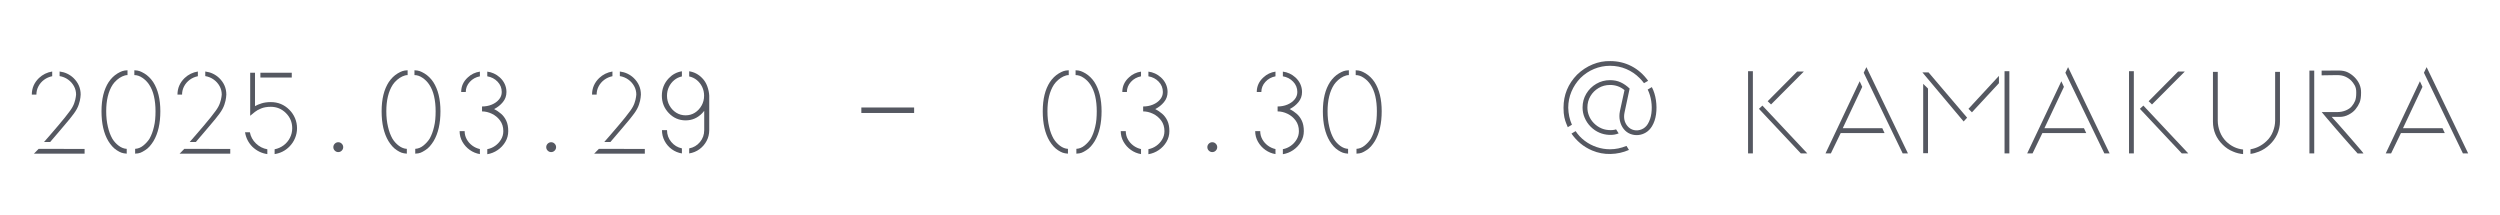 <?xml version="1.0" encoding="UTF-8"?><svg id="_レイヤー_1" xmlns="http://www.w3.org/2000/svg" width="4118.78" height="354.69" viewBox="0 0 4118.78 354.69"><defs><style>.cls-1{fill:#555861;}</style></defs><path class="cls-1" d="M59.97,155.84h-7.56c0-10.58,3.94-19.69,11.81-27.31,6.15-5.79,13.42-9.36,21.79-10.71v7.75c-4.93.99-9.37,2.93-13.31,5.81-3.93,2.89-7.04,6.46-9.31,10.71-2.28,4.25-3.42,8.83-3.42,13.75ZM82.68,233.94h-10.15c2.83-3.19,6.21-7.07,10.15-11.63,3.94-4.55,8.03-9.32,12.27-14.31,4.25-4.98,8.19-9.72,11.81-14.21,3.64-4.5,6.51-8.23,8.6-11.19,3.32-4.54,5.65-8.81,7-12.81,1.36-4,2.19-7.32,2.5-9.98.32-2.65.48-3.98.48-3.98,0-5.04-1.2-9.71-3.6-14.02-2.41-4.3-5.64-7.9-9.71-10.79-4.06-2.9-8.67-4.78-13.83-5.65v-7.56c8.86,1.11,16.49,4.68,22.9,10.71,7.88,7.63,11.81,16.73,11.81,27.31,0,.25-.16,1.92-.46,5-.31,3.07-1.23,6.95-2.77,11.63-1.54,4.68-4.22,9.6-8.04,14.77-1.47,2.1-3.72,4.99-6.73,8.69-3.02,3.68-6.34,7.65-9.98,11.9-3.63,4.25-7.1,8.35-10.44,12.29-3.32,3.93-6.09,7.16-8.31,9.69-2.21,2.52-3.38,3.9-3.5,4.15ZM139.37,253.15H55.91l7.77-7.94,75.69.19v7.75Z"/><path class="cls-1" d="M208.77,245.21v7.94c-3.45-.25-6.31-.77-8.58-1.56-2.28-.8-4.83-2.13-7.67-3.98-2.71-1.72-5.24-3.88-7.58-6.46-2.33-2.58-4.48-5.48-6.44-8.69-7.52-12.55-11.27-28.92-11.27-49.1s3.94-36.01,11.81-48.19c4.07-6.03,8.93-10.76,14.58-14.21,2.96-1.73,5.54-3,7.75-3.79,2.22-.8,5.11-1.27,8.69-1.4v7.94c-2.71,0-5.64.74-8.77,2.23-3.14,1.47-6.06,3.41-8.77,5.81-2.71,2.41-4.99,4.96-6.83,7.67-7.14,10.95-10.71,25.59-10.71,43.94,0,9.24.92,17.73,2.77,25.48.86,3.82,1.9,7.36,3.13,10.63,1.23,3.25,2.66,6.29,4.27,9.13,2.82,4.56,6.32,8.41,10.5,11.54,4.19,3.14,8.57,4.83,13.13,5.08ZM222.63,253.15v-7.94c4.79-.25,9.25-2.03,13.38-5.35,4.13-3.33,7.54-7.09,10.25-11.27,1.59-2.83,3.01-5.88,4.23-9.13,1.23-3.26,2.28-6.8,3.15-10.63.98-3.94,1.66-8.03,2.02-12.27.38-4.25.56-8.65.56-13.21,0-9.11-.86-17.39-2.58-24.83-1.72-7.44-4.37-13.81-7.94-19.1-2.82-4.3-6.45-8-10.9-11.08-4.43-3.08-8.92-4.63-13.46-4.63v-7.94c3.57.13,6.46.59,8.67,1.4,2.22.79,4.8,2.06,7.75,3.79,5.67,3.45,10.53,8.18,14.58,14.21,7.89,12.18,11.83,28.24,11.83,48.19s-3.76,36.55-11.27,49.1c-1.97,3.21-4.1,6.1-6.38,8.69-2.28,2.58-4.83,4.74-7.67,6.46-2.82,1.85-5.34,3.2-7.56,4.06-2.21.86-5.1,1.35-8.67,1.48Z"/><path class="cls-1" d="M299.95,155.84h-7.56c0-10.58,3.94-19.69,11.81-27.31,6.15-5.79,13.42-9.36,21.79-10.71v7.75c-4.93.99-9.37,2.93-13.31,5.81-3.93,2.89-7.04,6.46-9.31,10.71-2.28,4.25-3.42,8.83-3.42,13.75ZM322.66,233.94h-10.15c2.83-3.19,6.21-7.07,10.15-11.63,3.94-4.55,8.03-9.32,12.27-14.31,4.25-4.98,8.19-9.72,11.81-14.21,3.64-4.5,6.51-8.23,8.6-11.19,3.32-4.54,5.65-8.81,7-12.81,1.36-4,2.19-7.32,2.5-9.98.32-2.65.48-3.98.48-3.98,0-5.04-1.2-9.71-3.6-14.02-2.41-4.3-5.64-7.9-9.71-10.79-4.06-2.9-8.67-4.78-13.83-5.65v-7.56c8.86,1.11,16.49,4.68,22.9,10.71,7.88,7.63,11.81,16.73,11.81,27.31,0,.25-.16,1.92-.46,5-.31,3.07-1.23,6.95-2.77,11.63-1.54,4.68-4.22,9.6-8.04,14.77-1.47,2.1-3.72,4.99-6.73,8.69-3.02,3.68-6.34,7.65-9.98,11.9-3.63,4.25-7.1,8.35-10.44,12.29-3.32,3.93-6.09,7.16-8.31,9.69-2.21,2.52-3.38,3.9-3.5,4.15ZM379.35,253.15h-83.46l7.77-7.94,75.69.19v7.75Z"/><path class="cls-1" d="M452.44,253.88v-7.94c5.54-1.11,10.49-3.29,14.85-6.54,4.38-3.26,7.82-7.35,10.35-12.27,2.53-4.93,3.79-10.23,3.79-15.9,0-9.72-3.45-18.03-10.35-24.92-6.89-6.9-15.2-10.35-24.92-10.35-6.28,0-11.64.93-16.06,2.77-4.43,1.85-7.76,3.7-9.98,5.54l-7.94,6.46v-70.9h7.94v55.02c2.96-1.72,6.61-3.26,10.98-4.6,4.38-1.36,9.4-2.04,15.06-2.04,11.93,0,22.08,4.19,30.46,12.56,4.07,4.06,7.21,8.7,9.42,13.94,2.22,5.24,3.33,10.74,3.33,16.52s-1.11,11.15-3.33,16.44c-2.21,5.29-5.35,9.97-9.42,14.02-6.64,6.66-14.7,10.72-24.19,12.19ZM480.69,127.78h-51.69v-7.94h51.69v7.94ZM440.44,245.94v7.94c-9.47-1.34-17.72-5.41-24.73-12.19-6.53-6.64-10.53-14.57-12-23.81h7.94c1.34,7.14,4.69,13.29,10.04,18.46,5.36,5.17,11.61,8.37,18.75,9.6Z"/><path class="cls-1" d="M557.3,250.57c-2.22,0-4.14-.8-5.73-2.4-1.6-1.61-2.4-3.52-2.4-5.73s.8-4.13,2.4-5.73c1.59-1.59,3.51-2.4,5.73-2.4s4.11.8,5.71,2.4c1.61,1.6,2.42,3.51,2.42,5.73s-.81,4.12-2.42,5.73c-1.6,1.6-3.5,2.4-5.71,2.4Z"/><path class="cls-1" d="M670.27,245.21v7.94c-3.45-.25-6.31-.77-8.58-1.56-2.28-.8-4.83-2.13-7.67-3.98-2.71-1.72-5.24-3.88-7.58-6.46-2.33-2.58-4.48-5.48-6.44-8.69-7.52-12.55-11.27-28.92-11.27-49.1s3.94-36.01,11.81-48.19c4.07-6.03,8.93-10.76,14.58-14.21,2.96-1.73,5.54-3,7.75-3.79,2.22-.8,5.11-1.27,8.69-1.4v7.94c-2.71,0-5.64.74-8.77,2.23-3.14,1.47-6.06,3.41-8.77,5.81-2.71,2.41-4.99,4.96-6.83,7.67-7.14,10.95-10.71,25.59-10.71,43.94,0,9.24.92,17.73,2.77,25.48.86,3.82,1.9,7.36,3.13,10.63,1.23,3.25,2.66,6.29,4.27,9.13,2.82,4.56,6.32,8.41,10.5,11.54,4.19,3.14,8.57,4.83,13.13,5.08ZM684.12,253.15v-7.94c4.79-.25,9.25-2.03,13.38-5.35,4.13-3.33,7.54-7.09,10.25-11.27,1.59-2.83,3.01-5.88,4.23-9.13,1.23-3.26,2.28-6.8,3.15-10.63.98-3.94,1.66-8.03,2.02-12.27.38-4.25.56-8.65.56-13.21,0-9.11-.86-17.39-2.58-24.83-1.72-7.44-4.37-13.81-7.94-19.1-2.82-4.3-6.45-8-10.9-11.08-4.43-3.08-8.92-4.63-13.46-4.63v-7.94c3.57.13,6.46.59,8.67,1.4,2.22.79,4.8,2.06,7.75,3.79,5.67,3.45,10.53,8.18,14.58,14.21,7.89,12.18,11.83,28.24,11.83,48.19s-3.76,36.55-11.27,49.1c-1.97,3.21-4.1,6.1-6.38,8.69-2.28,2.58-4.83,4.74-7.67,6.46-2.82,1.85-5.34,3.2-7.56,4.06-2.21.86-5.1,1.35-8.67,1.48Z"/><path class="cls-1" d="M767.36,151.61h-7.56c0-9.48,3.69-17.55,11.06-24.19,5.54-5.18,12.13-8.32,19.77-9.42v7.75c-6.66,1.24-12.2,4.29-16.63,9.15-4.43,4.86-6.65,10.43-6.65,16.71ZM802.8,254.07v-8.31c4.68-.86,9.02-2.7,13.02-5.52,4-2.83,7.23-6.34,9.69-10.52,2.47-4.19,3.71-8.76,3.71-13.69,0-6.76-1.79-12.57-5.35-17.44-3.57-4.86-8.06-8.58-13.48-11.17s-10.83-3.88-16.25-3.88v-8.13c5.78,0,11.13-1.01,16.04-3.04,4.93-2.04,8.9-4.88,11.92-8.5,3.03-3.63,4.54-7.71,4.54-12.27,0-6.53-2.28-12.19-6.83-16.98-4.56-4.8-10.22-7.76-17-8.88v-7.75c7.76.99,14.59,4.13,20.5,9.42,3.57,3.2,6.3,6.85,8.21,10.98,1.92,4.13,2.88,8.53,2.88,13.21,0,6.28-1.97,11.82-5.92,16.63-3.93,4.79-8.73,8.6-14.4,11.44,4.05,2.08,7.86,4.67,11.44,7.75,3.57,3.07,6.43,6.92,8.58,11.54,2.17,4.61,3.25,10.3,3.25,17.06,0,6.41-1.6,12.31-4.81,17.73-3.2,5.42-7.41,9.91-12.65,13.48-5.22,3.57-10.92,5.84-17.08,6.83ZM790.63,245.57v8.31c-6.04-.99-11.58-3.26-16.63-6.83-5.04-3.57-9.1-8.06-12.19-13.48-3.07-5.42-4.6-11.26-4.6-17.54h8.29c0,4.81,1.14,9.27,3.42,13.4,2.28,4.13,5.32,7.6,9.15,10.44,3.82,2.82,8.01,4.72,12.56,5.71Z"/><path class="cls-1" d="M908.04,250.57c-2.22,0-4.14-.8-5.73-2.4-1.6-1.61-2.4-3.52-2.4-5.73s.8-4.13,2.4-5.73c1.59-1.59,3.51-2.4,5.73-2.4s4.11.8,5.71,2.4c1.61,1.6,2.42,3.51,2.42,5.73s-.81,4.12-2.42,5.73c-1.6,1.6-3.5,2.4-5.71,2.4Z"/><path class="cls-1" d="M982.96,155.84h-7.56c0-10.58,3.94-19.69,11.81-27.31,6.15-5.79,13.42-9.36,21.79-10.71v7.75c-4.93.99-9.37,2.93-13.31,5.81-3.93,2.89-7.04,6.46-9.31,10.71-2.28,4.25-3.42,8.83-3.42,13.75ZM1005.67,233.94h-10.15c2.83-3.19,6.21-7.07,10.15-11.63,3.94-4.55,8.03-9.32,12.27-14.31,4.25-4.98,8.19-9.72,11.81-14.21,3.64-4.5,6.51-8.23,8.6-11.19,3.32-4.54,5.65-8.81,7-12.81,1.36-4,2.19-7.32,2.5-9.98.32-2.65.48-3.98.48-3.98,0-5.04-1.2-9.71-3.6-14.02-2.41-4.3-5.64-7.9-9.71-10.79-4.06-2.9-8.67-4.78-13.83-5.65v-7.56c8.86,1.11,16.49,4.68,22.9,10.71,7.88,7.63,11.81,16.73,11.81,27.31,0,.25-.16,1.92-.46,5-.31,3.07-1.23,6.95-2.77,11.63-1.54,4.68-4.22,9.6-8.04,14.77-1.47,2.1-3.72,4.99-6.73,8.69-3.02,3.68-6.34,7.65-9.98,11.9-3.63,4.25-7.1,8.35-10.44,12.29-3.32,3.93-6.09,7.16-8.31,9.69-2.21,2.52-3.38,3.9-3.5,4.15ZM1062.36,253.15h-83.46l7.77-7.94,75.69.19v7.75Z"/><path class="cls-1" d="M1135.45,252.78v-8.31c7.14-1.34,13.05-4.82,17.73-10.42,4.68-5.61,7.02-12.17,7.02-19.67v-31.77c-.86,1.24-1.91,2.47-3.15,3.71-7.63,8-16.79,12-27.5,12s-20.07-4-27.71-12c-7.63-8-11.44-17.54-11.44-28.63s3.81-20.79,11.44-28.79c5.92-6.28,13.11-10.09,21.6-11.46v8.5c-4.68.99-8.87,2.99-12.56,6-3.68,3.02-6.6,6.74-8.75,11.17-2.16,4.43-3.23,9.29-3.23,14.58,0,5.91,1.38,11.32,4.15,16.25,2.76,4.92,6.45,8.83,11.06,11.73,4.63,2.89,9.77,4.33,15.44,4.33s10.76-1.44,15.31-4.33c4.55-2.9,8.21-6.81,10.98-11.73,2.78-4.93,4.17-10.34,4.17-16.25,0-5.29-1.08-10.15-3.23-14.58-2.16-4.43-5.08-8.15-8.77-11.17-3.7-3.01-7.89-5.01-12.56-6v-8.5c8.5,1.36,15.7,5.18,21.6,11.46,3.57,3.57,6.3,8,8.21,13.29,1.92,5.29,2.99,10.46,3.23,15.5v56.69c0,6.41-1.45,12.34-4.33,17.81-2.89,5.47-6.83,10.03-11.81,13.67-4.99,3.63-10.62,5.93-16.9,6.92ZM1123.45,244.46v8.31c-6.16-.98-11.72-3.29-16.71-6.92-4.99-3.64-8.93-8.19-11.81-13.67-2.89-5.47-4.33-11.41-4.33-17.81h8.31c0,7.38,2.33,13.87,7,19.48,4.68,5.6,10.53,9.14,17.54,10.6Z"/><path class="cls-1" d="M1506.04,186.13h-86.96v-9.04h86.96v9.04Z"/><path class="cls-1" d="M1759.48,245.21v7.94c-3.45-.25-6.31-.77-8.58-1.56-2.28-.8-4.83-2.13-7.67-3.98-2.71-1.72-5.24-3.88-7.58-6.46-2.33-2.58-4.48-5.48-6.44-8.69-7.52-12.55-11.27-28.92-11.27-49.1s3.94-36.01,11.81-48.19c4.07-6.03,8.93-10.76,14.58-14.21,2.96-1.73,5.54-3,7.75-3.79,2.22-.8,5.11-1.27,8.69-1.4v7.94c-2.71,0-5.64.74-8.77,2.23-3.14,1.47-6.06,3.41-8.77,5.81-2.71,2.41-4.99,4.96-6.83,7.67-7.14,10.95-10.71,25.59-10.71,43.94,0,9.24.92,17.73,2.77,25.48.86,3.82,1.9,7.36,3.13,10.63,1.23,3.25,2.66,6.29,4.27,9.13,2.82,4.56,6.32,8.41,10.5,11.54,4.19,3.14,8.57,4.83,13.13,5.08ZM1773.33,253.15v-7.94c4.79-.25,9.25-2.03,13.38-5.35,4.13-3.33,7.54-7.09,10.25-11.27,1.59-2.83,3.01-5.88,4.23-9.13,1.23-3.26,2.28-6.8,3.15-10.63.98-3.94,1.66-8.03,2.02-12.27.38-4.25.56-8.65.56-13.21,0-9.11-.86-17.39-2.58-24.83-1.72-7.44-4.37-13.81-7.94-19.1-2.82-4.3-6.45-8-10.9-11.08-4.43-3.08-8.92-4.63-13.46-4.63v-7.94c3.57.13,6.46.59,8.67,1.4,2.22.79,4.8,2.06,7.75,3.79,5.67,3.45,10.53,8.18,14.58,14.21,7.89,12.18,11.83,28.24,11.83,48.19s-3.76,36.55-11.27,49.1c-1.97,3.21-4.1,6.1-6.38,8.69-2.28,2.58-4.83,4.74-7.67,6.46-2.82,1.85-5.34,3.2-7.56,4.06-2.21.86-5.1,1.35-8.67,1.48Z"/><path class="cls-1" d="M1856.57,151.61h-7.56c0-9.48,3.69-17.55,11.06-24.19,5.54-5.18,12.13-8.32,19.77-9.42v7.75c-6.66,1.24-12.2,4.29-16.63,9.15-4.43,4.86-6.65,10.43-6.65,16.71ZM1892.01,254.07v-8.31c4.68-.86,9.02-2.7,13.02-5.52,4-2.83,7.23-6.34,9.69-10.52,2.47-4.19,3.71-8.76,3.71-13.69,0-6.76-1.79-12.57-5.35-17.44-3.57-4.86-8.06-8.58-13.48-11.17s-10.83-3.88-16.25-3.88v-8.13c5.78,0,11.13-1.01,16.04-3.04,4.93-2.04,8.9-4.88,11.92-8.5,3.03-3.63,4.54-7.71,4.54-12.27,0-6.53-2.28-12.19-6.83-16.98-4.56-4.8-10.22-7.76-17-8.88v-7.75c7.76.99,14.59,4.13,20.5,9.42,3.57,3.2,6.3,6.85,8.21,10.98,1.92,4.13,2.88,8.53,2.88,13.21,0,6.28-1.97,11.82-5.92,16.63-3.93,4.79-8.73,8.6-14.4,11.44,4.05,2.08,7.86,4.67,11.44,7.75,3.57,3.07,6.43,6.92,8.58,11.54,2.17,4.61,3.25,10.3,3.25,17.06,0,6.41-1.6,12.31-4.81,17.73-3.2,5.42-7.41,9.91-12.65,13.48-5.22,3.57-10.92,5.84-17.08,6.83ZM1879.85,245.57v8.31c-6.04-.99-11.58-3.26-16.63-6.83-5.04-3.57-9.1-8.06-12.19-13.48-3.07-5.42-4.6-11.26-4.6-17.54h8.29c0,4.81,1.14,9.27,3.42,13.4,2.28,4.13,5.32,7.6,9.15,10.44,3.82,2.82,8.01,4.72,12.56,5.71Z"/><path class="cls-1" d="M1997.25,250.57c-2.22,0-4.14-.8-5.73-2.4-1.6-1.61-2.4-3.52-2.4-5.73s.8-4.13,2.4-5.73c1.59-1.59,3.51-2.4,5.73-2.4s4.11.8,5.71,2.4c1.61,1.6,2.42,3.51,2.42,5.73s-.81,4.12-2.42,5.73c-1.6,1.6-3.5,2.4-5.71,2.4Z"/><path class="cls-1" d="M2078.09,151.61h-7.56c0-9.48,3.69-17.55,11.06-24.19,5.54-5.18,12.13-8.32,19.77-9.42v7.75c-6.66,1.24-12.2,4.29-16.63,9.15-4.43,4.86-6.65,10.43-6.65,16.71ZM2113.53,254.07v-8.31c4.68-.86,9.02-2.7,13.02-5.52,4-2.83,7.23-6.34,9.69-10.52,2.47-4.19,3.71-8.76,3.71-13.69,0-6.76-1.79-12.57-5.35-17.44-3.57-4.86-8.06-8.58-13.48-11.17s-10.83-3.88-16.25-3.88v-8.13c5.78,0,11.13-1.01,16.04-3.04,4.93-2.04,8.9-4.88,11.92-8.5,3.03-3.63,4.54-7.71,4.54-12.27,0-6.53-2.28-12.19-6.83-16.98-4.56-4.8-10.22-7.76-17-8.88v-7.75c7.76.99,14.59,4.13,20.5,9.42,3.57,3.2,6.3,6.85,8.21,10.98,1.92,4.13,2.88,8.53,2.88,13.21,0,6.28-1.97,11.82-5.92,16.63-3.93,4.79-8.73,8.6-14.4,11.44,4.05,2.08,7.86,4.67,11.44,7.75,3.57,3.07,6.43,6.92,8.58,11.54,2.17,4.61,3.25,10.3,3.25,17.06,0,6.41-1.6,12.31-4.81,17.73-3.2,5.42-7.41,9.91-12.65,13.48-5.22,3.57-10.92,5.84-17.08,6.83ZM2101.36,245.57v8.31c-6.04-.99-11.58-3.26-16.63-6.83-5.04-3.57-9.1-8.06-12.19-13.48-3.07-5.42-4.6-11.26-4.6-17.54h8.29c0,4.81,1.14,9.27,3.42,13.4,2.28,4.13,5.32,7.6,9.15,10.44,3.82,2.82,8.01,4.72,12.56,5.71Z"/><path class="cls-1" d="M2220.98,245.21v7.94c-3.45-.25-6.31-.77-8.58-1.56-2.28-.8-4.83-2.13-7.67-3.98-2.71-1.72-5.24-3.88-7.58-6.46-2.33-2.58-4.48-5.48-6.44-8.69-7.52-12.55-11.27-28.92-11.27-49.1s3.94-36.01,11.81-48.19c4.07-6.03,8.93-10.76,14.58-14.21,2.96-1.73,5.54-3,7.75-3.79,2.22-.8,5.11-1.27,8.69-1.4v7.94c-2.71,0-5.64.74-8.77,2.23-3.14,1.47-6.06,3.41-8.77,5.81-2.71,2.41-4.99,4.96-6.83,7.67-7.14,10.95-10.71,25.59-10.71,43.94,0,9.24.92,17.73,2.77,25.48.86,3.82,1.9,7.36,3.13,10.63,1.23,3.25,2.66,6.29,4.27,9.13,2.82,4.56,6.32,8.41,10.5,11.54,4.19,3.14,8.57,4.83,13.13,5.08ZM2234.83,253.15v-7.94c4.79-.25,9.25-2.03,13.38-5.35,4.13-3.33,7.54-7.09,10.25-11.27,1.59-2.83,3.01-5.88,4.23-9.13,1.23-3.26,2.28-6.8,3.15-10.63.98-3.94,1.66-8.03,2.02-12.27.38-4.25.56-8.65.56-13.21,0-9.11-.86-17.39-2.58-24.83-1.72-7.44-4.37-13.81-7.94-19.1-2.82-4.3-6.45-8-10.9-11.08-4.43-3.08-8.92-4.63-13.46-4.63v-7.94c3.57.13,6.46.59,8.67,1.4,2.22.79,4.8,2.06,7.75,3.79,5.67,3.45,10.53,8.18,14.58,14.21,7.89,12.18,11.83,28.24,11.83,48.19s-3.76,36.55-11.27,49.1c-1.97,3.21-4.1,6.1-6.38,8.69-2.28,2.58-4.83,4.74-7.67,6.46-2.82,1.85-5.34,3.2-7.56,4.06-2.21.86-5.1,1.35-8.67,1.48Z"/><path class="cls-1" d="M2589.76,205.5l-6.83,4.06c-.61-1.59-1.47-3.69-2.58-6.27-1.11-2.58-2.14-5.94-3.06-10.06-.92-4.13-1.38-9.39-1.38-15.79,0-21.04,7.45-39.19,22.35-54.46,7.63-7.39,16.17-13.02,25.65-16.9,9.48-3.88,19.15-5.69,29-5.44,12.55,0,24.19,2.77,34.9,8.31,10.71,5.53,19.88,13.58,27.5,24.17l-6.83,3.9c-1.1-1.36-2.2-2.75-3.31-4.17-1.11-1.42-2.34-2.73-3.69-3.96-6.41-6.53-13.79-11.57-22.17-15.15-8.36-3.57-17.22-5.35-26.58-5.35h-.19c-9.11,0-17.85,1.72-26.23,5.17-8.36,3.45-15.86,8.43-22.5,14.96-6.41,6.64-11.36,14.15-14.88,22.52-3.5,8.38-5.25,17.18-5.25,26.4.23,10.1,2.26,19.45,6.08,28.06ZM2662.51,213.09l4.25,6.65c-4.68,1.96-9.92,2.79-15.71,2.48-5.78-.3-11.07-1.5-15.88-3.58-5.29-2.22-10.13-5.51-14.5-9.88-4.36-4.38-7.71-9.4-10.04-15.06-2.22-5.17-3.33-10.7-3.33-16.6,0-8.25,2.03-15.79,6.08-22.63,4.07-6.83,9.55-12.28,16.44-16.33,6.89-4.07,14.46-6.1,22.71-6.1,6.53,0,12.34,1.18,17.44,3.52,5.11,2.33,10.07,5.78,14.88,10.33l-8.31,38.96c-1.97,8.99-.43,16.56,4.63,22.71,2.96,3.57,6.55,5.82,10.79,6.75,4.25.92,8.46.52,12.65-1.21,4.19-1.72,7.58-4.68,10.17-8.88,3.07-5.17,5.03-11.04,5.9-17.63.86-6.58.77-13.29-.27-20.13s-2.98-13.14-5.81-18.92l6.83-4.06c3.32,6.41,5.56,13.58,6.73,21.52,1.17,7.93,1.23,15.68.19,23.25-1.04,7.57-3.29,14.18-6.73,19.83-2.71,4.43-6.06,7.85-10.06,10.25-4,2.41-8.25,3.79-12.75,4.17-4.49.36-8.83-.28-13.02-1.94-4.18-1.67-7.75-4.34-10.71-8.04-3.07-3.93-5.16-8.45-6.27-13.56-1.11-5.11-1.11-10.38,0-15.79l7.56-34.71c-6.77-5.67-14.7-8.5-23.81-8.5-6.89,0-13.17,1.67-18.83,5-5.66,3.32-10.15,7.78-13.48,13.38-3.32,5.6-4.98,11.85-4.98,18.75,0,4.43.73,8.61,2.21,12.54,1.72,4.81,4.46,9.15,8.21,13.02,3.76,3.88,7.98,6.8,12.67,8.77,3.57,1.6,7.69,2.55,12.35,2.85,4.68.31,8.63-.09,11.83-1.19ZM2623.17,247.98c-7.27-3.08-13.73-6.99-19.4-11.73-5.66-4.73-10.57-10.13-14.75-16.17l6.83-4.06c4.05,6.17,9.07,11.49,15.04,15.98,5.97,4.49,12.53,7.93,19.67,10.33,7.14,2.41,14.46,3.6,21.96,3.6,9.11,0,18.16-1.84,27.15-5.54l4.06,6.65c-9.6,4.2-19.7,6.41-30.29,6.65-10.58.25-20.68-1.65-30.27-5.71Z"/><path class="cls-1" d="M2887.89,252.78h-7.94V117.25h7.94v135.52ZM2971.89,117.82l-54.08,54.27-5.54-5.35,48.56-48.92h11.06ZM2977.62,252.78h-10.71l-69.04-73.48,5.71-5.35,74.04,78.83Z"/><path class="cls-1" d="M3143.38,252.78h-8.67l-64.25-132.94,4.44-9.23,68.48,142.17ZM3016.36,252.78h-8.85l56.31-118.9,4.25,9.23-32.13,68.13h65.17l3.69,7.94h-72.19l-16.25,33.6Z"/><path class="cls-1" d="M3310.45,252.78h-7.94V117.25h7.94v135.52ZM3240.85,193.88l-5.73,6.27-67.94-80.85h10.15l63.52,74.58ZM3293.28,137.03l-44.5,48-5.73-5.73,50.23-54.29v12.02ZM3176.41,252.4h-7.94v-114.27l7.94,7.75v106.52Z"/><path class="cls-1" d="M3475.65,252.78h-8.67l-64.25-132.94,4.44-9.23,68.48,142.17ZM3348.63,252.78h-8.85l56.31-118.9,4.25,9.23-32.13,68.13h65.17l3.69,7.94h-72.19l-16.25,33.6Z"/><path class="cls-1" d="M3515.52,252.78h-7.94V117.25h7.94v135.52ZM3599.52,117.82l-54.08,54.27-5.54-5.35,48.56-48.92h11.06ZM3605.25,252.78h-10.71l-69.04-73.48,5.71-5.35,74.04,78.83Z"/><path class="cls-1" d="M3695.51,246.32v7.56c-2.71-.25-5.45-.71-8.23-1.38-2.77-.68-5.44-1.57-8.02-2.69-6.53-2.58-12.31-6.4-17.35-11.44-10.71-10.47-16.06-23.15-16.06-38.04v-81.98h7.94v80.5c0,6.04,1.17,12.11,3.5,18.21,2.34,6.08,5.73,11.34,10.17,15.77,8,7.88,17.35,12.37,28.06,13.48ZM3707.7,253.5v-7.56c9.97-1.72,18.71-6.15,26.21-13.29,4.68-4.3,8.25-9.53,10.71-15.69,2.46-6.15,3.69-12.25,3.69-18.29v-80.31h7.96v81.98c0,7.14-1.54,14.16-4.63,21.04-3.08,6.53-7.21,12.2-12.38,17-5.29,5.04-11.2,8.85-17.73,11.44-4.79,1.97-9.41,3.2-13.83,3.69Z"/><path class="cls-1" d="M3854.81,192.59h-13.29c3.32,3.57,7.26,7.91,11.81,13.02,4.55,5.11,9.2,10.41,13.94,15.88,4.75,5.47,9.18,10.58,13.29,15.33,4.13,4.74,7.42,8.58,9.88,11.54,2.47,2.95,3.58,4.42,3.33,4.42h-9.6c-2.58-2.83-5.97-6.61-10.15-11.35-4.18-4.73-8.71-9.88-13.58-15.42-4.86-5.54-9.64-11.05-14.31-16.52-4.67-5.47-8.89-10.4-12.65-14.77-3.75-4.38-6.55-7.73-8.4-10.06h24.94c5.54,0,10.53-.95,14.96-2.85,4.43-1.92,7.69-4.23,9.77-6.94,2.34-2.83,4.13-5.78,5.35-8.85,1.23-3.08,1.85-7.45,1.85-13.1.13-5.05-.74-9.18-2.58-12.38-1.85-3.21-3.76-5.79-5.73-7.75-2.58-2.58-5.76-4.73-9.52-6.46-3.75-1.73-8.33-2.6-13.73-2.6l-25.48.38v-7.75l27.88-.19c6.15,0,11.26,1.02,15.31,3.06,4.07,2.03,7.76,4.7,11.08,8.02,3.57,3.57,6.28,7.51,8.13,11.81,1.84,4.31,2.71,8.93,2.58,13.85,0,6.77-.8,12.08-2.4,15.96-1.6,3.88-3.81,7.54-6.65,11-2.71,3.45-6.47,6.43-11.27,8.96-4.79,2.52-9.72,3.77-14.77,3.77ZM3812.73,252.78h-7.94V116.34h7.94v136.44Z"/><path class="cls-1" d="M4066.37,252.78h-8.67l-64.25-132.94,4.44-9.23,68.48,142.17ZM3939.35,252.78h-8.85l56.31-118.9,4.25,9.23-32.13,68.13h65.17l3.69,7.94h-72.19l-16.25,33.6Z"/></svg>